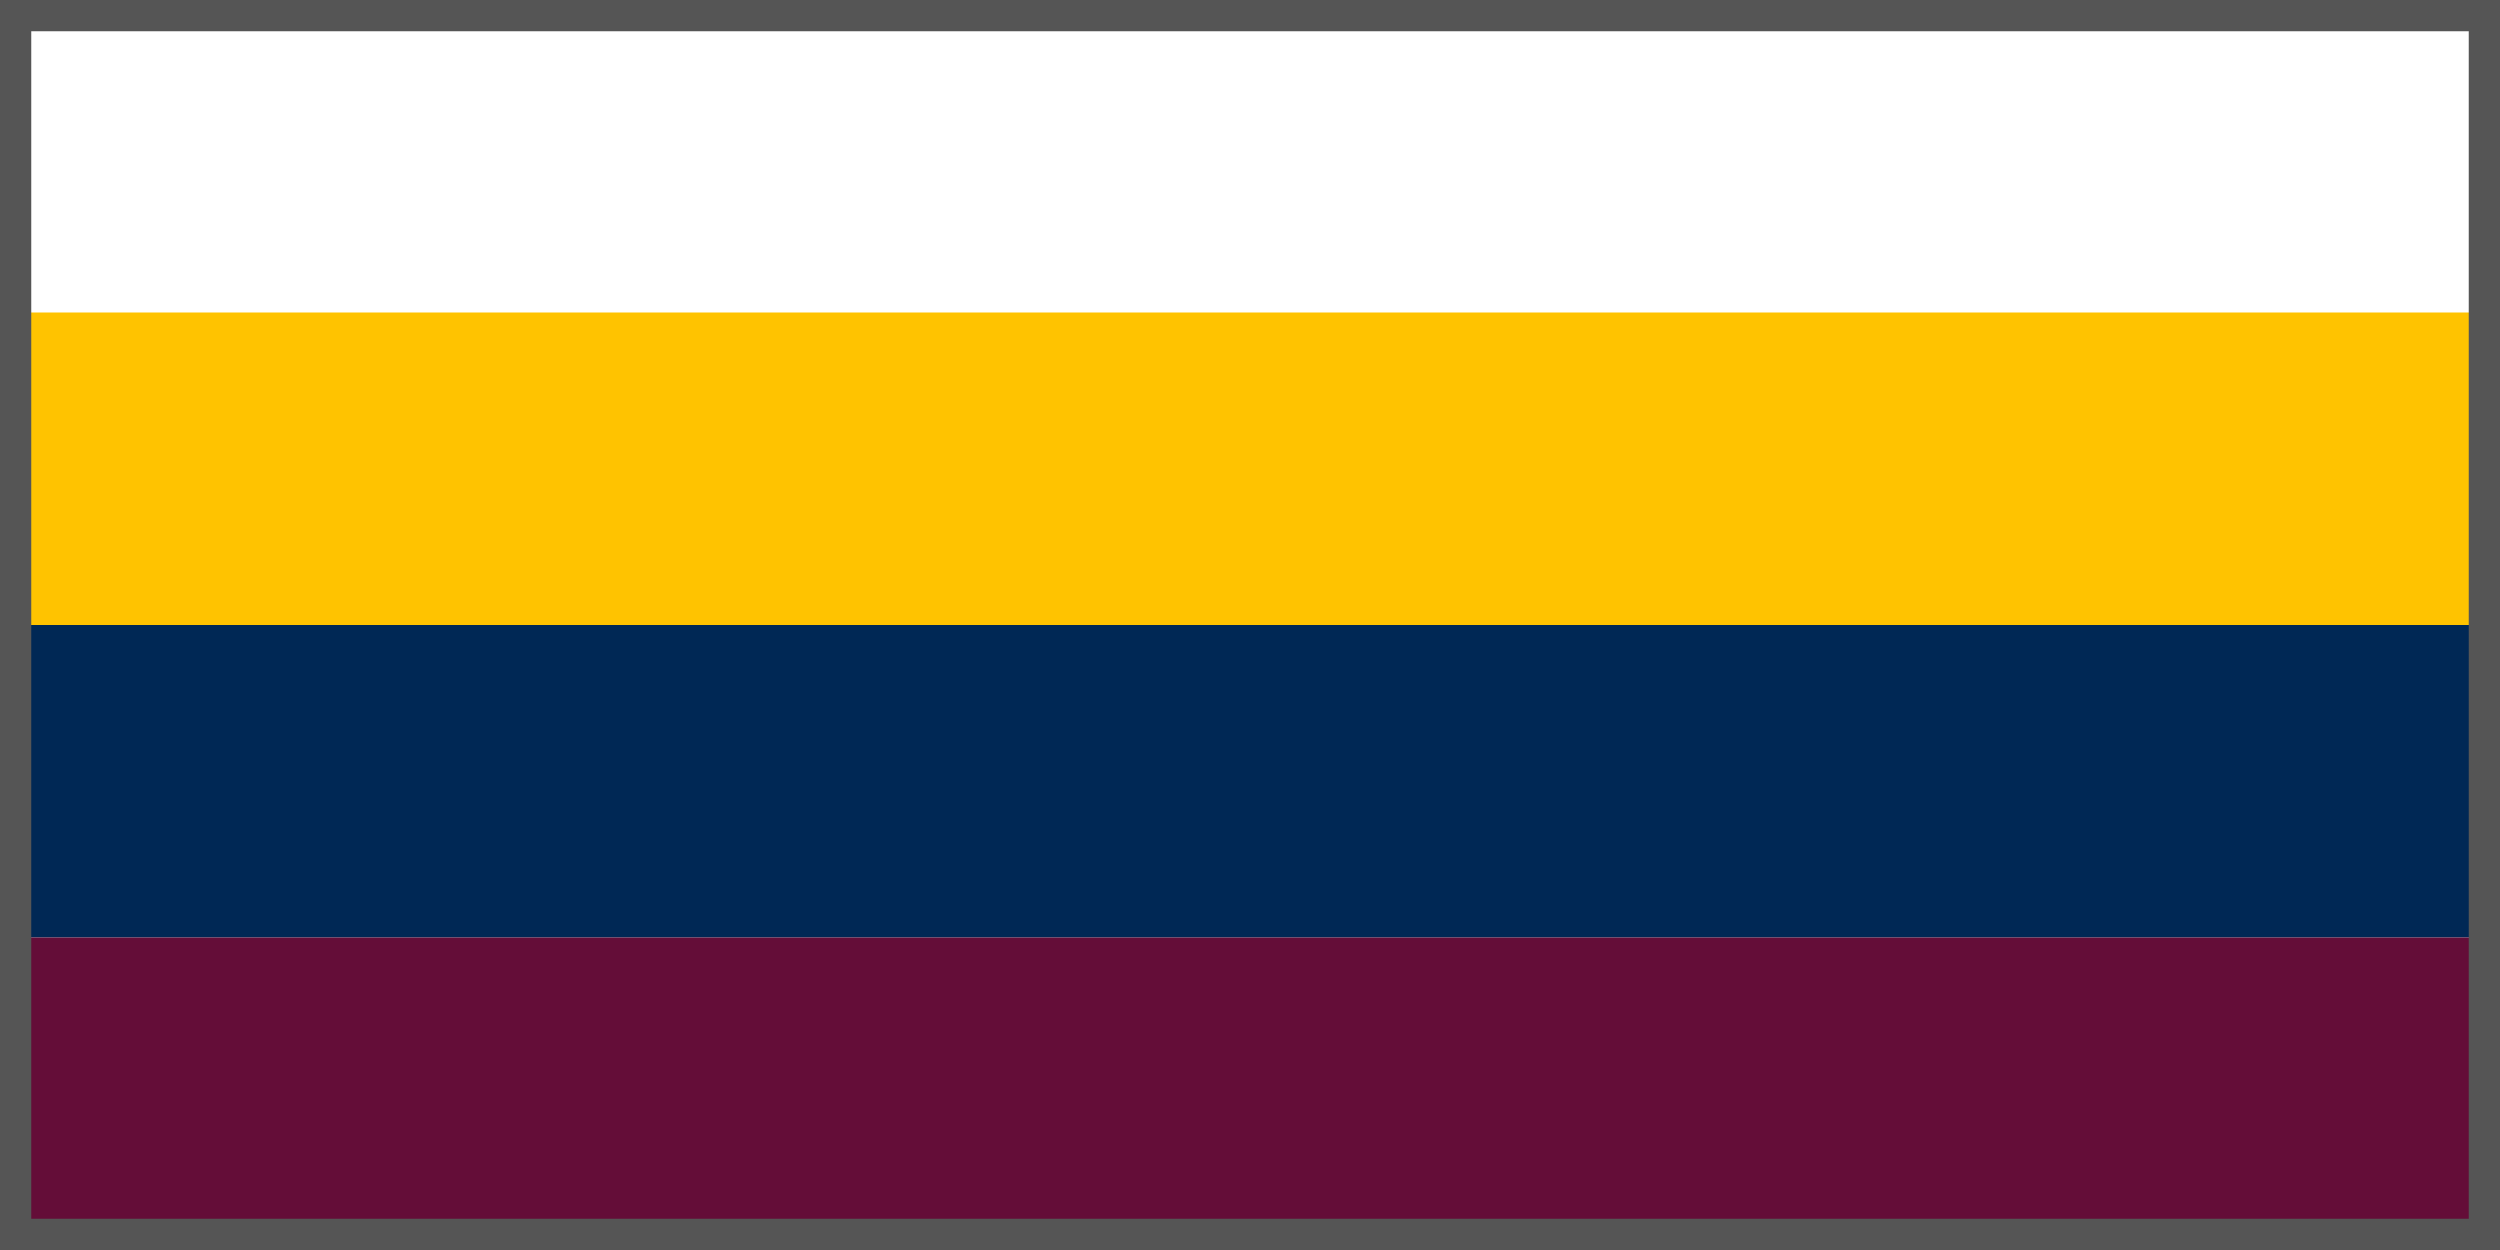 




<svg
   width="1000"
   height="500"
   viewBox="0 0 200 100"
   version="1.1"
   id="svg5414"
   inkscape:version="1.2.1 (9c6d41e410, 2022-07-14)"
   sodipodi:docname="fr.svg"
   xmlns:inkscape="http://www.inkscape.org/namespaces/inkscape"
   xmlns:sodipodi="http://sodipodi.sourceforge.net/DTD/sodipodi-0.dtd"
   xmlns="http://www.w3.org/2000/svg"
   xmlns:svg="http://www.w3.org/2000/svg">
  <sodipodi:namedview
     id="namedview5416"
     pagecolor="#ffffff"
     bordercolor="#000000"
     borderopacity="0.25"
     inkscape:showpageshadow="2"
     inkscape:pageopacity="0.0"
     inkscape:pagecheckerboard="0"
     inkscape:deskcolor="#d1d1d1"
     inkscape:document-units="mm"
     showgrid="false"
     inkscape:zoom="0.2102413"
     inkscape:cx="95.128787"
     inkscape:cy="561.25984"
     inkscape:window-width="1920"
     inkscape:window-height="1137"
     inkscape:window-x="-8"
     inkscape:window-y="-8"
     inkscape:window-maximized="1"
     inkscape:current-layer="layer1" />
  <defs
     id="defs5411" />
  <g
     inkscape:label="Layer 1"
     inkscape:groupmode="layer"
     id="layer1">
	<rect
       style="fill:;fill-opacity:1;stroke-width:10.731;stop-color:#000000"
       id="rect4991"
       width="200"
       height="25"
       x="0"
       y="0" />
    <rect
       style="fill:#FFC300;fill-opacity:1;stroke-width:10.731;stop-color:#000000"
       id="rect4991-6"
       width="200"
       height="25"
       x="0"
       y="25" /> 
	<rect
       style="fill:#002855;fill-opacity:1;stroke-width:10.731;stop-color:#000000"
       id="rect4991"
       width="200"
       height="25"
       x="0"
       y="50" />
    <rect
       style="fill:#640D38;fill-opacity:1;stroke-width:10.731;stop-color:#000000"
       id="rect4991-6"
       width="200"
       height="25"
       x="0"
       y="75" /> 
    <rect
       style="fill:none;stroke-width:5;stop-color:#444444;stroke:#555555"
       id="rect6704"
       width="200"
       height="100"
       x="0"
       y="0" />
  </g>
</svg>